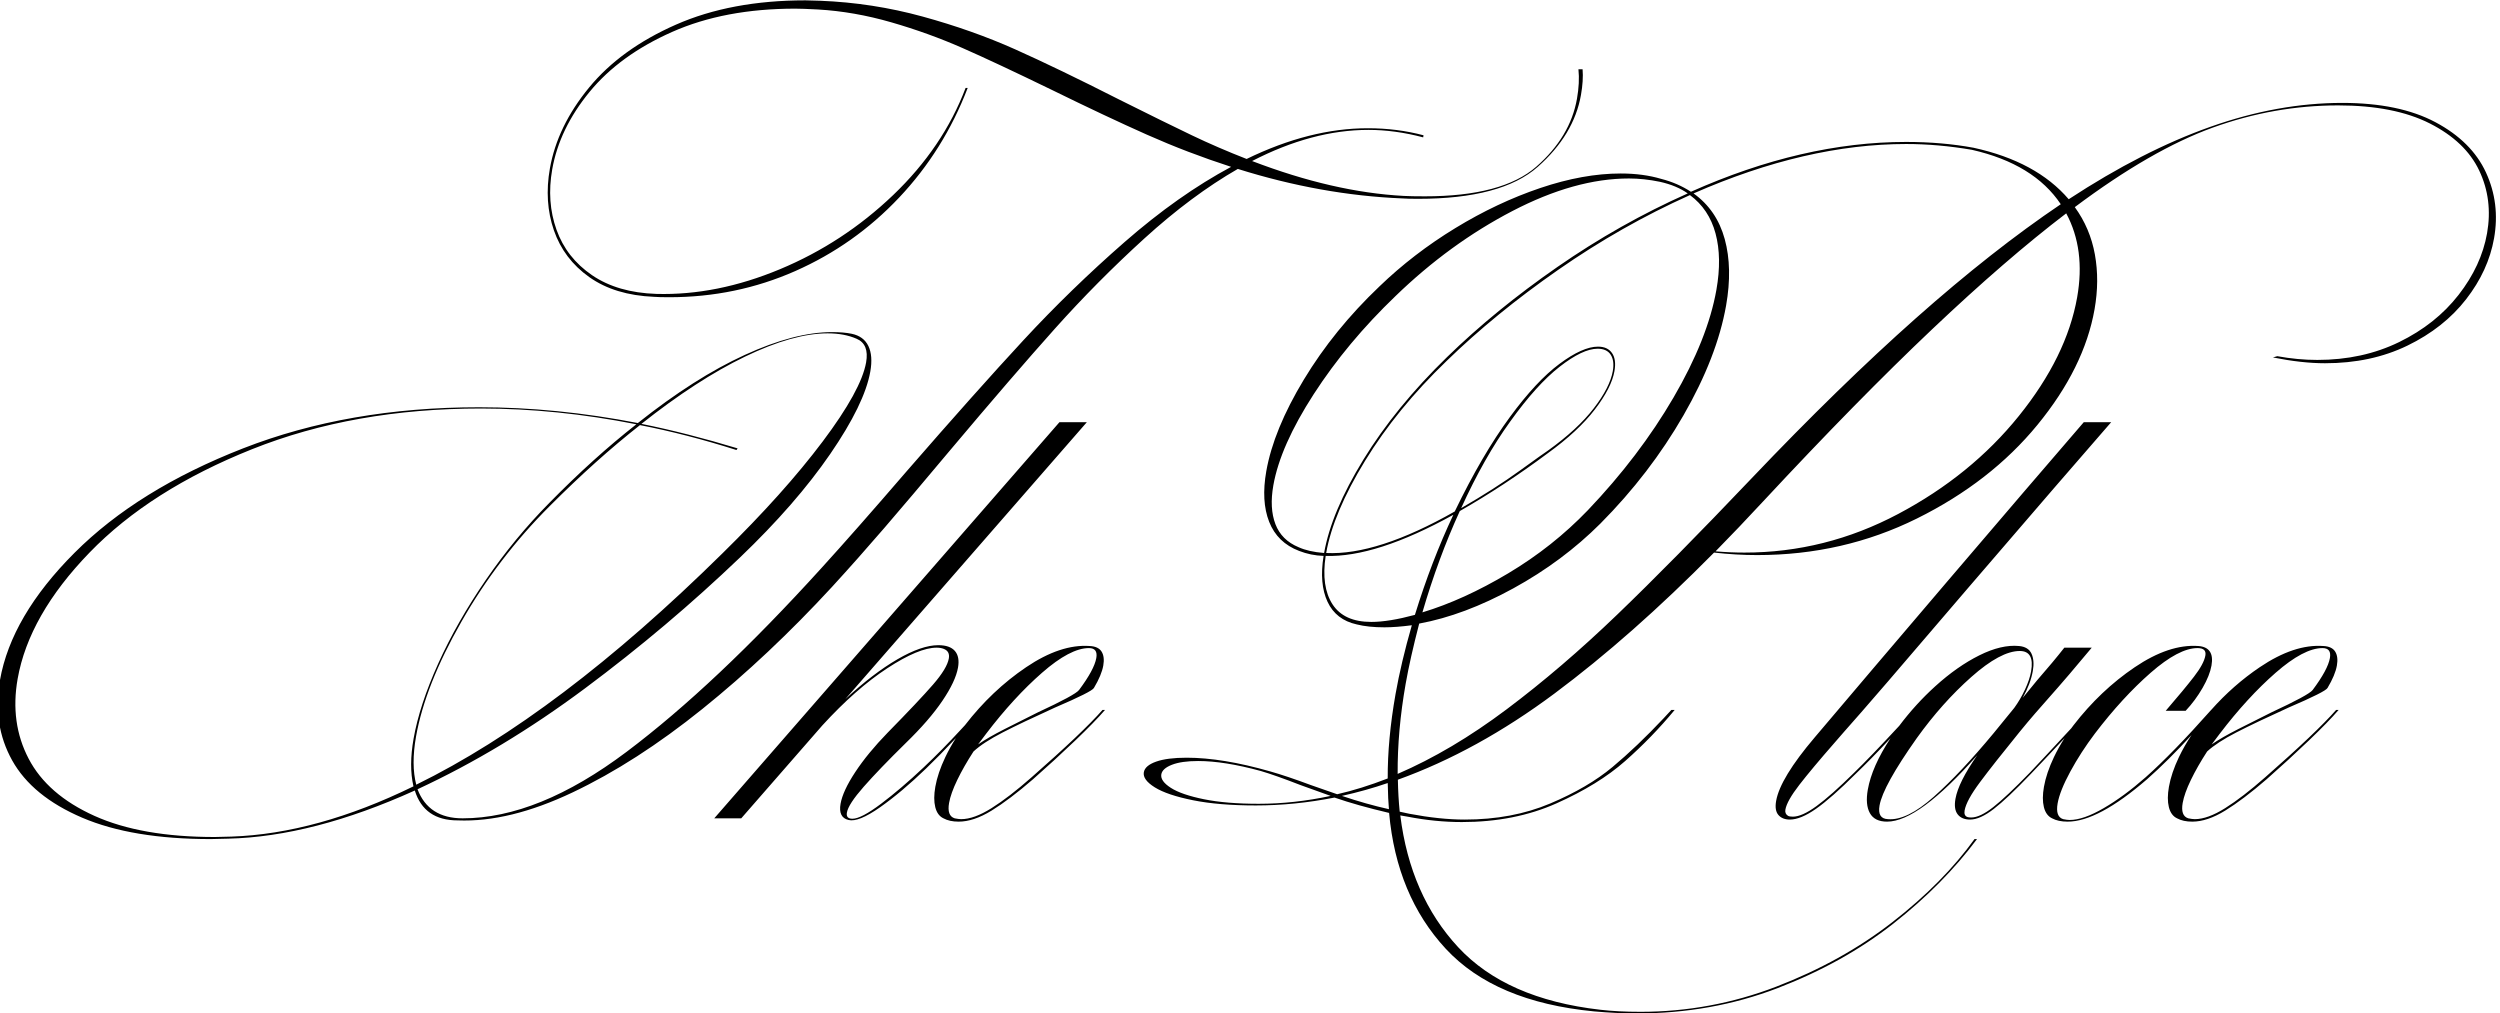 <?xml version="1.0" encoding="UTF-8" standalone="no"?>
<!DOCTYPE svg PUBLIC "-//W3C//DTD SVG 1.1//EN" "http://www.w3.org/Graphics/SVG/1.1/DTD/svg11.dtd">
<svg width="100%" height="100%" viewBox="0 0 301 122" version="1.1" xmlns="http://www.w3.org/2000/svg" xmlns:xlink="http://www.w3.org/1999/xlink" xml:space="preserve" xmlns:serif="http://www.serif.com/" style="fill-rule:evenodd;clip-rule:evenodd;stroke-linejoin:round;stroke-miterlimit:2;">
    <g transform="matrix(1,0,0,1,-2382.867,-1883.858)">
        <g transform="matrix(4.166,-0,-0.735,4.166,-6312.845,2876.616)">
            <path d="M2076.652,-216.969C2076.391,-216.626 2076.155,-216.333 2075.945,-216.09C2075.553,-215.634 2075.175,-215.26 2074.811,-214.968C2074.447,-214.676 2074.165,-214.554 2073.965,-214.602C2073.757,-214.65 2073.653,-214.806 2073.653,-215.07C2073.653,-215.318 2073.741,-215.624 2073.917,-215.988C2074.093,-216.352 2074.337,-216.73 2074.649,-217.122C2075.145,-217.738 2075.501,-218.202 2075.717,-218.514C2075.933,-218.826 2076.041,-219.078 2076.041,-219.27C2076.041,-219.406 2075.977,-219.498 2075.849,-219.546C2075.785,-219.57 2075.713,-219.582 2075.633,-219.582C2075.289,-219.582 2074.849,-219.384 2074.313,-218.988C2073.777,-218.592 2073.249,-218.042 2072.729,-217.338L2070.857,-214.65L2070.077,-214.65L2078.033,-226.098L2078.825,-226.098L2073.257,-218.094C2073.705,-218.59 2074.139,-218.974 2074.559,-219.246C2074.979,-219.518 2075.349,-219.654 2075.669,-219.654C2075.893,-219.654 2076.063,-219.598 2076.179,-219.486C2076.295,-219.374 2076.353,-219.214 2076.353,-219.006C2076.353,-218.742 2076.259,-218.422 2076.071,-218.046C2075.883,-217.67 2075.601,-217.262 2075.225,-216.822C2074.801,-216.318 2074.471,-215.898 2074.235,-215.562C2073.999,-215.226 2073.881,-214.978 2073.881,-214.818C2073.881,-214.698 2073.945,-214.638 2074.073,-214.638C2074.241,-214.638 2074.491,-214.782 2074.823,-215.07C2075.155,-215.358 2075.505,-215.71 2075.873,-216.126C2076.169,-216.462 2076.457,-216.818 2076.737,-217.194L2076.848,-217.342C2077.247,-218.012 2077.738,-218.571 2078.321,-219.018C2078.905,-219.466 2079.481,-219.67 2080.049,-219.63C2080.217,-219.622 2080.341,-219.568 2080.421,-219.468C2080.501,-219.368 2080.541,-219.234 2080.541,-219.066C2080.541,-218.882 2080.489,-218.666 2080.385,-218.418C2080.361,-218.346 2080.021,-218.158 2079.365,-217.854C2078.781,-217.566 2078.319,-217.326 2077.979,-217.134C2077.639,-216.942 2077.389,-216.758 2077.229,-216.582C2077.093,-216.294 2076.985,-216.02 2076.905,-215.76C2076.825,-215.5 2076.785,-215.278 2076.785,-215.094C2076.785,-214.846 2076.865,-214.698 2077.025,-214.65C2077.105,-214.634 2077.169,-214.626 2077.217,-214.626C2077.465,-214.626 2077.739,-214.732 2078.039,-214.944C2078.339,-215.156 2078.673,-215.454 2079.041,-215.838C2079.873,-216.702 2080.441,-217.35 2080.745,-217.782L2080.817,-217.782C2080.665,-217.558 2080.429,-217.262 2080.109,-216.894C2079.789,-216.526 2079.449,-216.154 2079.089,-215.778C2078.705,-215.386 2078.359,-215.084 2078.051,-214.872C2077.743,-214.66 2077.445,-214.554 2077.157,-214.554C2076.981,-214.554 2076.829,-214.586 2076.701,-214.65C2076.573,-214.706 2076.475,-214.814 2076.407,-214.974C2076.339,-215.134 2076.305,-215.33 2076.305,-215.562C2076.305,-215.826 2076.351,-216.112 2076.443,-216.42C2076.498,-216.604 2076.568,-216.787 2076.652,-216.969ZM2080.037,-219.57C2079.677,-219.57 2079.267,-219.332 2078.807,-218.856C2078.347,-218.38 2077.913,-217.794 2077.505,-217.098L2077.325,-216.786C2077.485,-216.914 2077.715,-217.062 2078.015,-217.23C2078.315,-217.398 2078.605,-217.558 2078.885,-217.71C2079.549,-218.046 2079.909,-218.262 2079.965,-218.358C2080.189,-218.75 2080.301,-219.058 2080.301,-219.282C2080.301,-219.474 2080.213,-219.57 2080.037,-219.57ZM2103.663,-216.964C2103.348,-216.548 2103.073,-216.205 2102.837,-215.934C2102.453,-215.47 2102.131,-215.134 2101.871,-214.926C2101.611,-214.718 2101.377,-214.614 2101.169,-214.614C2101.025,-214.614 2100.907,-214.658 2100.815,-214.746C2100.723,-214.834 2100.677,-214.97 2100.677,-215.154C2100.677,-215.594 2100.941,-216.206 2101.469,-216.99C2102.229,-218.126 2103.245,-219.634 2104.517,-221.514C2105.789,-223.394 2106.829,-224.922 2107.637,-226.098L2108.429,-226.098C2107.749,-225.122 2106.661,-223.538 2105.165,-221.346C2103.637,-219.09 2102.677,-217.69 2102.285,-217.146L2102.069,-216.834C2101.717,-216.33 2101.449,-215.924 2101.265,-215.616C2101.081,-215.308 2100.989,-215.07 2100.989,-214.902C2100.989,-214.822 2101.025,-214.762 2101.097,-214.722C2101.129,-214.706 2101.177,-214.698 2101.241,-214.698C2101.417,-214.698 2101.627,-214.8 2101.871,-215.004C2102.115,-215.208 2102.421,-215.53 2102.789,-215.97C2103.053,-216.279 2103.407,-216.73 2103.852,-217.323C2104.091,-217.739 2104.371,-218.121 2104.691,-218.466C2105.047,-218.85 2105.419,-219.148 2105.807,-219.36C2106.195,-219.572 2106.561,-219.662 2106.905,-219.63C2107.089,-219.614 2107.223,-219.54 2107.307,-219.408C2107.391,-219.276 2107.433,-219.11 2107.433,-218.91C2107.433,-218.662 2107.381,-218.402 2107.277,-218.13L2107.601,-218.634C2107.857,-219.002 2108.065,-219.318 2108.225,-219.582L2109.017,-219.582C2108.673,-219.054 2108.333,-218.554 2107.997,-218.082C2107.917,-217.97 2107.823,-217.836 2107.715,-217.68C2107.607,-217.524 2107.489,-217.346 2107.361,-217.146C2106.969,-216.53 2106.673,-216.046 2106.473,-215.694C2106.273,-215.342 2106.173,-215.07 2106.173,-214.878C2106.173,-214.774 2106.213,-214.71 2106.293,-214.686C2106.317,-214.678 2106.353,-214.674 2106.401,-214.674C2106.569,-214.674 2106.763,-214.774 2106.983,-214.974C2107.203,-215.174 2107.497,-215.506 2107.865,-215.97C2108.077,-216.245 2108.401,-216.672 2108.837,-217.253C2108.853,-217.282 2108.869,-217.31 2108.885,-217.338C2109.285,-218.01 2109.777,-218.57 2110.361,-219.018C2110.945,-219.466 2111.521,-219.67 2112.089,-219.63C2112.409,-219.606 2112.569,-219.418 2112.569,-219.066C2112.569,-218.874 2112.521,-218.658 2112.425,-218.418C2112.329,-218.178 2112.205,-217.958 2112.053,-217.758L2111.477,-217.758C2111.757,-218.166 2111.971,-218.494 2112.119,-218.742C2112.267,-218.99 2112.341,-219.194 2112.341,-219.354C2112.341,-219.498 2112.253,-219.57 2112.077,-219.57C2111.717,-219.57 2111.307,-219.332 2110.847,-218.856C2110.387,-218.38 2109.953,-217.794 2109.545,-217.098C2109.337,-216.738 2109.165,-216.372 2109.029,-216C2108.893,-215.628 2108.825,-215.322 2108.825,-215.082C2108.825,-214.826 2108.905,-214.674 2109.065,-214.626C2109.145,-214.61 2109.209,-214.602 2109.257,-214.602C2109.521,-214.602 2109.829,-214.716 2110.181,-214.944C2110.533,-215.172 2110.885,-215.47 2111.237,-215.838C2111.677,-216.302 2112.193,-216.95 2112.785,-217.782L2112.786,-217.782C2113.127,-218.261 2113.523,-218.673 2113.973,-219.018C2114.557,-219.466 2115.133,-219.67 2115.701,-219.63C2115.869,-219.622 2115.993,-219.568 2116.073,-219.468C2116.153,-219.368 2116.193,-219.234 2116.193,-219.066C2116.193,-218.882 2116.141,-218.666 2116.037,-218.418C2116.013,-218.346 2115.673,-218.158 2115.017,-217.854C2114.433,-217.566 2113.971,-217.326 2113.631,-217.134C2113.291,-216.942 2113.041,-216.758 2112.881,-216.582C2112.745,-216.294 2112.637,-216.02 2112.557,-215.76C2112.477,-215.5 2112.437,-215.278 2112.437,-215.094C2112.437,-214.846 2112.517,-214.698 2112.677,-214.65C2112.757,-214.634 2112.821,-214.626 2112.869,-214.626C2113.117,-214.626 2113.391,-214.732 2113.691,-214.944C2113.991,-215.156 2114.325,-215.454 2114.693,-215.838C2115.525,-216.702 2116.093,-217.35 2116.397,-217.782L2116.469,-217.782C2116.317,-217.558 2116.081,-217.262 2115.761,-216.894C2115.441,-216.526 2115.101,-216.154 2114.741,-215.778C2114.357,-215.386 2114.011,-215.084 2113.703,-214.872C2113.395,-214.66 2113.097,-214.554 2112.809,-214.554C2112.633,-214.554 2112.481,-214.586 2112.353,-214.65C2112.225,-214.706 2112.127,-214.814 2112.059,-214.974C2111.991,-215.134 2111.957,-215.33 2111.957,-215.562C2111.957,-215.826 2112.003,-216.112 2112.095,-216.42C2112.159,-216.633 2112.243,-216.846 2112.347,-217.057C2111.983,-216.565 2111.63,-216.139 2111.285,-215.778C2110.485,-214.962 2109.793,-214.554 2109.209,-214.554C2109.025,-214.554 2108.869,-214.586 2108.741,-214.65C2108.613,-214.706 2108.515,-214.814 2108.447,-214.974C2108.379,-215.134 2108.345,-215.33 2108.345,-215.562C2108.345,-215.826 2108.391,-216.112 2108.483,-216.42C2108.538,-216.603 2108.607,-216.785 2108.692,-216.967C2108.352,-216.518 2108.088,-216.173 2107.901,-215.934C2107.533,-215.462 2107.235,-215.124 2107.007,-214.92C2106.779,-214.716 2106.569,-214.614 2106.377,-214.614C2106.217,-214.614 2106.089,-214.664 2105.993,-214.764C2105.897,-214.864 2105.849,-215.014 2105.849,-215.214C2105.849,-215.534 2105.985,-215.954 2106.257,-216.474C2105.353,-215.194 2104.597,-214.554 2103.989,-214.554C2103.749,-214.554 2103.569,-214.636 2103.449,-214.8C2103.329,-214.964 2103.269,-215.19 2103.269,-215.478C2103.269,-215.923 2103.4,-216.419 2103.663,-216.964ZM2104.001,-214.626C2104.369,-214.594 2104.773,-214.81 2105.213,-215.274C2105.653,-215.738 2106.121,-216.35 2106.617,-217.11L2107.085,-217.842C2107.173,-218.002 2107.245,-218.178 2107.301,-218.37C2107.357,-218.562 2107.385,-218.738 2107.385,-218.898C2107.385,-219.29 2107.241,-219.486 2106.953,-219.486C2106.585,-219.486 2106.163,-219.236 2105.687,-218.736C2105.211,-218.236 2104.789,-217.646 2104.421,-216.966C2103.933,-216.046 2103.689,-215.398 2103.689,-215.022C2103.689,-214.766 2103.793,-214.634 2104.001,-214.626ZM2115.689,-219.57C2115.329,-219.57 2114.919,-219.332 2114.459,-218.856C2113.999,-218.38 2113.565,-217.794 2113.157,-217.098L2112.977,-216.786C2113.137,-216.914 2113.367,-217.062 2113.667,-217.23C2113.967,-217.398 2114.257,-217.558 2114.537,-217.71C2115.201,-218.046 2115.561,-218.262 2115.617,-218.358C2115.841,-218.75 2115.953,-219.058 2115.953,-219.282C2115.953,-219.474 2115.865,-219.57 2115.689,-219.57ZM2091.353,-236.298C2091.409,-236.082 2091.437,-235.834 2091.437,-235.554C2091.437,-234.786 2091.143,-234.094 2090.555,-233.478C2089.967,-232.862 2088.869,-232.554 2087.261,-232.554C2087.053,-232.554 2086.897,-232.558 2086.793,-232.566C2085.225,-232.63 2083.593,-232.914 2081.897,-233.418C2081.097,-232.906 2080.315,-232.236 2079.551,-231.408C2078.787,-230.58 2078.079,-229.712 2077.427,-228.804C2076.775,-227.896 2075.965,-226.714 2074.997,-225.258C2074.405,-224.362 2073.909,-223.622 2073.509,-223.038C2073.109,-222.454 2072.705,-221.886 2072.297,-221.334C2071.313,-220.014 2070.273,-218.84 2069.177,-217.812C2068.081,-216.784 2066.973,-215.98 2065.853,-215.4C2064.733,-214.82 2063.673,-214.55 2062.673,-214.59C2062.025,-214.59 2061.561,-214.878 2061.281,-215.454C2059.473,-214.566 2057.757,-214.102 2056.133,-214.062L2055.629,-214.05C2054.117,-214.05 2052.843,-214.256 2051.807,-214.668C2050.771,-215.08 2049.999,-215.632 2049.491,-216.324C2048.983,-217.016 2048.729,-217.79 2048.729,-218.646C2048.729,-219.878 2049.231,-221.104 2050.235,-222.324C2051.239,-223.544 2052.685,-224.55 2054.573,-225.342C2056.461,-226.134 2058.665,-226.53 2061.185,-226.53C2062.673,-226.53 2064.229,-226.378 2065.853,-226.074C2066.797,-226.946 2067.711,-227.602 2068.595,-228.042C2069.479,-228.482 2070.281,-228.702 2071.001,-228.702C2071.225,-228.702 2071.417,-228.686 2071.577,-228.654C2071.817,-228.606 2071.999,-228.488 2072.123,-228.3C2072.247,-228.112 2072.309,-227.866 2072.309,-227.562C2072.309,-226.938 2072.063,-226.144 2071.571,-225.18C2071.079,-224.216 2070.385,-223.218 2069.489,-222.186C2068.329,-220.85 2067.059,-219.59 2065.679,-218.406C2064.299,-217.222 2062.857,-216.25 2061.353,-215.49C2061.665,-214.93 2062.149,-214.65 2062.805,-214.65C2064.261,-214.65 2065.729,-215.292 2067.209,-216.576C2068.689,-217.86 2070.253,-219.63 2071.901,-221.886C2072.429,-222.606 2073.085,-223.538 2073.869,-224.682C2074.933,-226.218 2075.835,-227.48 2076.575,-228.468C2077.315,-229.456 2078.123,-230.402 2078.999,-231.306C2079.875,-232.21 2080.773,-232.934 2081.693,-233.478C2080.805,-233.75 2079.939,-234.06 2079.095,-234.408C2078.251,-234.756 2077.253,-235.19 2076.101,-235.71C2074.957,-236.222 2074.033,-236.622 2073.329,-236.91C2072.625,-237.198 2071.895,-237.446 2071.139,-237.654C2070.383,-237.862 2069.653,-237.986 2068.949,-238.026C2068.645,-238.042 2068.425,-238.05 2068.289,-238.05C2066.929,-238.05 2065.783,-237.826 2064.851,-237.378C2063.919,-236.93 2063.225,-236.352 2062.769,-235.644C2062.313,-234.936 2062.085,-234.19 2062.085,-233.406C2062.085,-232.782 2062.229,-232.2 2062.517,-231.66C2062.805,-231.12 2063.225,-230.682 2063.777,-230.346C2064.329,-230.01 2064.981,-229.83 2065.733,-229.806C2066.901,-229.774 2068.049,-230.012 2069.177,-230.52C2070.305,-231.028 2071.269,-231.742 2072.069,-232.662C2072.869,-233.582 2073.385,-234.614 2073.617,-235.758L2073.677,-235.758C2073.429,-234.558 2072.955,-233.502 2072.255,-232.59C2071.555,-231.678 2070.679,-230.97 2069.627,-230.466C2068.575,-229.962 2067.405,-229.71 2066.117,-229.71C2065.917,-229.71 2065.769,-229.714 2065.673,-229.722C2064.913,-229.754 2064.257,-229.944 2063.705,-230.292C2063.153,-230.64 2062.733,-231.09 2062.445,-231.642C2062.157,-232.194 2062.013,-232.79 2062.013,-233.43C2062.013,-234.246 2062.253,-235.026 2062.733,-235.77C2063.213,-236.514 2063.943,-237.12 2064.923,-237.588C2065.903,-238.056 2067.109,-238.29 2068.541,-238.29L2068.973,-238.278C2069.989,-238.238 2071.001,-238.086 2072.009,-237.822C2073.017,-237.558 2073.965,-237.242 2074.853,-236.874C2075.741,-236.506 2076.829,-236.022 2078.117,-235.422C2079.093,-234.974 2079.853,-234.63 2080.397,-234.39C2080.941,-234.15 2081.509,-233.922 2082.101,-233.706C2083.213,-234.298 2084.329,-234.594 2085.449,-234.594C2086.009,-234.594 2086.557,-234.526 2087.093,-234.39L2087.093,-234.33C2086.525,-234.474 2085.985,-234.546 2085.473,-234.546C2084.393,-234.546 2083.325,-234.246 2082.269,-233.646C2083.941,-233.046 2085.461,-232.71 2086.829,-232.638C2086.973,-232.63 2087.177,-232.626 2087.441,-232.626C2088.937,-232.626 2089.961,-232.912 2090.513,-233.484C2091.065,-234.056 2091.341,-234.71 2091.341,-235.446C2091.341,-235.758 2091.305,-236.042 2091.233,-236.298L2091.353,-236.298ZM2071.745,-228.51C2071.489,-228.614 2071.201,-228.666 2070.881,-228.666C2070.217,-228.666 2069.461,-228.442 2068.613,-227.994C2067.765,-227.546 2066.881,-226.898 2065.961,-226.05C2066.865,-225.874 2067.833,-225.638 2068.865,-225.342L2068.841,-225.294C2067.833,-225.598 2066.861,-225.838 2065.925,-226.014C2065.197,-225.35 2064.465,-224.57 2063.729,-223.674C2062.905,-222.674 2062.251,-221.56 2061.767,-220.332C2061.283,-219.104 2061.041,-217.998 2061.041,-217.014C2061.041,-216.47 2061.125,-216.006 2061.293,-215.622C2063.797,-216.966 2066.353,-219.194 2068.961,-222.306C2069.945,-223.474 2070.721,-224.552 2071.289,-225.54C2071.857,-226.528 2072.141,-227.29 2072.141,-227.826C2072.141,-228.178 2072.009,-228.406 2071.745,-228.51ZM2056.217,-214.122C2057.849,-214.178 2059.517,-214.662 2061.221,-215.574C2061.061,-215.966 2060.981,-216.426 2060.981,-216.954C2060.981,-217.602 2061.091,-218.326 2061.311,-219.126C2061.531,-219.926 2061.847,-220.73 2062.259,-221.538C2062.671,-222.346 2063.153,-223.09 2063.705,-223.77C2064.401,-224.634 2065.105,-225.39 2065.817,-226.038C2064.225,-226.342 2062.701,-226.494 2061.245,-226.494C2058.797,-226.494 2056.661,-226.102 2054.837,-225.318C2053.013,-224.534 2051.623,-223.538 2050.667,-222.33C2049.711,-221.122 2049.233,-219.906 2049.233,-218.682C2049.233,-217.834 2049.475,-217.064 2049.959,-216.372C2050.443,-215.68 2051.173,-215.13 2052.149,-214.722C2053.125,-214.314 2054.321,-214.11 2055.737,-214.11L2056.217,-214.122ZM2113.481,-235.326C2114.577,-235.326 2115.507,-235.14 2116.271,-234.768C2117.035,-234.396 2117.607,-233.912 2117.987,-233.316C2118.367,-232.72 2118.557,-232.086 2118.557,-231.414C2118.557,-230.79 2118.391,-230.202 2118.059,-229.65C2117.727,-229.098 2117.241,-228.652 2116.601,-228.312C2115.961,-227.972 2115.197,-227.802 2114.309,-227.802C2113.861,-227.802 2113.349,-227.858 2112.773,-227.97L2112.893,-228.006C2113.301,-227.934 2113.693,-227.898 2114.069,-227.898C2114.941,-227.898 2115.699,-228.07 2116.343,-228.414C2116.987,-228.758 2117.479,-229.212 2117.819,-229.776C2118.159,-230.34 2118.329,-230.934 2118.329,-231.558C2118.329,-232.206 2118.147,-232.81 2117.783,-233.37C2117.419,-233.93 2116.863,-234.384 2116.115,-234.732C2115.367,-235.08 2114.453,-235.254 2113.373,-235.254C2112.141,-235.254 2110.971,-235.04 2109.863,-234.612C2108.755,-234.184 2107.561,-233.418 2106.281,-232.314C2106.649,-231.906 2106.923,-231.45 2107.103,-230.946C2107.283,-230.442 2107.373,-229.914 2107.373,-229.362C2107.373,-228.234 2107.019,-227.12 2106.311,-226.02C2105.603,-224.92 2104.601,-224.018 2103.305,-223.314C2102.009,-222.61 2100.533,-222.258 2098.877,-222.258C2098.469,-222.258 2098.049,-222.282 2097.617,-222.33C2096.313,-220.722 2095.015,-219.364 2093.723,-218.256C2092.431,-217.148 2091.069,-216.318 2089.637,-215.766C2089.701,-215.438 2089.773,-215.13 2089.853,-214.842L2090.141,-214.782C2090.749,-214.67 2091.293,-214.614 2091.773,-214.614C2092.685,-214.614 2093.479,-214.768 2094.155,-215.076C2094.831,-215.384 2095.371,-215.736 2095.775,-216.132C2096.179,-216.528 2096.589,-216.998 2097.005,-217.542L2097.185,-217.782L2097.281,-217.782C2096.937,-217.254 2096.547,-216.762 2096.111,-216.306C2095.675,-215.85 2095.085,-215.442 2094.341,-215.082C2093.597,-214.722 2092.717,-214.542 2091.701,-214.542C2091.189,-214.542 2090.657,-214.594 2090.105,-214.698L2089.889,-214.734C2090.353,-213.19 2091.135,-211.92 2092.235,-210.924C2093.335,-209.928 2094.809,-209.326 2096.657,-209.118C2097.001,-209.078 2097.393,-209.058 2097.833,-209.058C2099.185,-209.058 2100.449,-209.3 2101.625,-209.784C2102.801,-210.268 2103.811,-210.89 2104.655,-211.65C2105.499,-212.41 2106.149,-213.21 2106.605,-214.05L2106.677,-214.05C2106.181,-213.178 2105.519,-212.364 2104.691,-211.608C2103.863,-210.852 2102.857,-210.23 2101.673,-209.742C2100.489,-209.254 2099.169,-209.01 2097.713,-209.01C2097.361,-209.01 2096.953,-209.03 2096.489,-209.07C2094.545,-209.254 2093.009,-209.858 2091.881,-210.882C2090.753,-211.906 2089.977,-213.214 2089.553,-214.806C2088.913,-214.95 2088.361,-215.098 2087.897,-215.25C2087.153,-215.098 2086.409,-215.022 2085.665,-215.022C2084.953,-215.022 2084.339,-215.072 2083.823,-215.172C2083.307,-215.272 2082.917,-215.396 2082.653,-215.544C2082.389,-215.692 2082.257,-215.838 2082.257,-215.982C2082.257,-216.11 2082.357,-216.212 2082.557,-216.288C2082.757,-216.364 2083.045,-216.402 2083.421,-216.402C2084.109,-216.402 2084.937,-216.27 2085.905,-216.006C2086.233,-215.918 2086.649,-215.786 2087.153,-215.61L2087.957,-215.346C2088.397,-215.45 2088.857,-215.602 2089.337,-215.802C2089.201,-216.554 2089.133,-217.366 2089.133,-218.238C2089.133,-218.846 2089.173,-219.51 2089.253,-220.23C2088.957,-220.19 2088.697,-220.17 2088.473,-220.17C2088.161,-220.17 2087.889,-220.198 2087.657,-220.254C2087.241,-220.342 2086.921,-220.56 2086.697,-220.908C2086.473,-221.256 2086.357,-221.698 2086.349,-222.234C2086.101,-222.242 2085.857,-222.29 2085.617,-222.378C2085.169,-222.538 2084.831,-222.818 2084.603,-223.218C2084.375,-223.618 2084.261,-224.106 2084.261,-224.682C2084.261,-225.482 2084.467,-226.364 2084.879,-227.328C2085.291,-228.292 2085.861,-229.19 2086.589,-230.022C2087.133,-230.654 2087.765,-231.216 2088.485,-231.708C2089.205,-232.2 2089.955,-232.586 2090.735,-232.866C2091.515,-233.146 2092.265,-233.286 2092.985,-233.286C2093.417,-233.286 2093.817,-233.234 2094.185,-233.13C2094.513,-233.05 2094.821,-232.926 2095.109,-232.758C2097.093,-233.718 2099.081,-234.198 2101.073,-234.198C2101.769,-234.198 2102.429,-234.142 2103.053,-234.03C2104.309,-233.766 2105.313,-233.27 2106.065,-232.542C2107.329,-233.478 2108.571,-234.176 2109.791,-234.636C2111.011,-235.096 2112.241,-235.326 2113.481,-235.326ZM2089.601,-215.934C2090.561,-216.382 2091.501,-217.004 2092.421,-217.8C2093.341,-218.596 2094.245,-219.508 2095.133,-220.536C2096.021,-221.564 2097.085,-222.878 2098.325,-224.478C2099.701,-226.254 2101.011,-227.796 2102.255,-229.104C2103.499,-230.412 2104.701,-231.51 2105.861,-232.398C2105.205,-233.174 2104.257,-233.698 2103.017,-233.97C2102.345,-234.082 2101.701,-234.138 2101.085,-234.138C2099.157,-234.138 2097.193,-233.662 2095.193,-232.71C2095.697,-232.39 2096.075,-231.95 2096.327,-231.39C2096.579,-230.83 2096.705,-230.19 2096.705,-229.47C2096.705,-228.478 2096.481,-227.42 2096.033,-226.296C2095.585,-225.172 2094.969,-224.13 2094.185,-223.17C2093.585,-222.442 2092.857,-221.818 2092.001,-221.298C2091.145,-220.778 2090.297,-220.438 2089.457,-220.278C2089.401,-219.606 2089.373,-219.026 2089.373,-218.538C2089.373,-217.634 2089.449,-216.766 2089.601,-215.934ZM2085.737,-215.07C2086.417,-215.07 2087.097,-215.146 2087.777,-215.298L2086.853,-215.61C2086.325,-215.802 2085.917,-215.938 2085.629,-216.018C2084.893,-216.21 2084.273,-216.306 2083.769,-216.306C2083.449,-216.306 2083.203,-216.27 2083.031,-216.198C2082.859,-216.126 2082.773,-216.034 2082.773,-215.922C2082.773,-215.794 2082.887,-215.664 2083.115,-215.532C2083.343,-215.4 2083.681,-215.29 2084.129,-215.202C2084.577,-215.114 2085.113,-215.07 2085.737,-215.07ZM2089.529,-214.914C2089.481,-215.09 2089.425,-215.342 2089.361,-215.67C2088.969,-215.526 2088.549,-215.402 2088.101,-215.298C2088.605,-215.138 2089.081,-215.01 2089.529,-214.914ZM2088.065,-220.326C2088.401,-220.326 2088.809,-220.394 2089.289,-220.53C2089.425,-221.562 2089.625,-222.526 2089.889,-223.422C2088.545,-222.598 2087.385,-222.202 2086.409,-222.234C2086.425,-221.642 2086.573,-221.176 2086.853,-220.836C2087.133,-220.496 2087.537,-220.326 2088.065,-220.326ZM2092.301,-225.198C2091.573,-224.574 2090.825,-224.018 2090.057,-223.53C2089.801,-222.618 2089.613,-221.642 2089.493,-220.602C2090.245,-220.842 2091.005,-221.218 2091.773,-221.73C2092.541,-222.242 2093.201,-222.85 2093.753,-223.554C2094.561,-224.594 2095.195,-225.68 2095.655,-226.812C2096.115,-227.944 2096.345,-228.982 2096.345,-229.926C2096.345,-230.542 2096.241,-231.084 2096.033,-231.552C2095.825,-232.02 2095.513,-232.39 2095.097,-232.662C2093.881,-232.07 2092.739,-231.35 2091.671,-230.502C2090.603,-229.654 2089.681,-228.774 2088.905,-227.862C2088.113,-226.942 2087.499,-225.982 2087.063,-224.982C2086.627,-223.982 2086.409,-223.094 2086.409,-222.318C2087.401,-222.27 2088.569,-222.67 2089.913,-223.518C2090.249,-224.614 2090.621,-225.526 2091.029,-226.254C2091.413,-226.942 2091.799,-227.452 2092.187,-227.784C2092.575,-228.116 2092.917,-228.282 2093.213,-228.282C2093.397,-228.282 2093.543,-228.22 2093.651,-228.096C2093.759,-227.972 2093.813,-227.798 2093.813,-227.574C2093.813,-227.254 2093.689,-226.884 2093.441,-226.464C2093.193,-226.044 2092.813,-225.622 2092.301,-225.198ZM2097.653,-222.366C2097.941,-222.342 2098.221,-222.33 2098.493,-222.33C2100.053,-222.33 2101.469,-222.702 2102.741,-223.446C2104.013,-224.19 2105.009,-225.134 2105.729,-226.278C2106.449,-227.422 2106.809,-228.566 2106.809,-229.71C2106.809,-230.63 2106.561,-231.438 2106.065,-232.134C2105.065,-231.254 2103.969,-230.136 2102.777,-228.78C2101.585,-227.424 2100.253,-225.77 2098.781,-223.818C2098.397,-223.306 2098.021,-222.822 2097.653,-222.366ZM2090.081,-223.614C2090.665,-223.99 2091.167,-224.352 2091.587,-224.7C2092.007,-225.048 2092.245,-225.242 2092.301,-225.282C2092.797,-225.69 2093.165,-226.096 2093.405,-226.5C2093.645,-226.904 2093.765,-227.262 2093.765,-227.574C2093.765,-227.774 2093.717,-227.932 2093.621,-228.048C2093.525,-228.164 2093.389,-228.222 2093.213,-228.222C2092.925,-228.222 2092.589,-228.048 2092.205,-227.7C2091.821,-227.352 2091.437,-226.822 2091.053,-226.11C2090.677,-225.422 2090.353,-224.59 2090.081,-223.614ZM2085.581,-222.486C2085.789,-222.398 2086.045,-222.342 2086.349,-222.318C2086.349,-223.11 2086.569,-224.01 2087.009,-225.018C2087.449,-226.026 2088.081,-227.014 2088.905,-227.982C2089.673,-228.886 2090.583,-229.754 2091.635,-230.586C2092.687,-231.418 2093.817,-232.126 2095.025,-232.71C2094.785,-232.862 2094.497,-232.974 2094.161,-233.046C2093.841,-233.11 2093.537,-233.142 2093.249,-233.142C2092.209,-233.142 2091.141,-232.828 2090.045,-232.2C2088.949,-231.572 2087.969,-230.754 2087.105,-229.746C2086.329,-228.85 2085.707,-227.904 2085.239,-226.908C2084.771,-225.912 2084.537,-225.034 2084.537,-224.274C2084.537,-223.834 2084.623,-223.46 2084.795,-223.152C2084.967,-222.844 2085.229,-222.622 2085.581,-222.486Z"/>
        </g>
    </g>
</svg>
